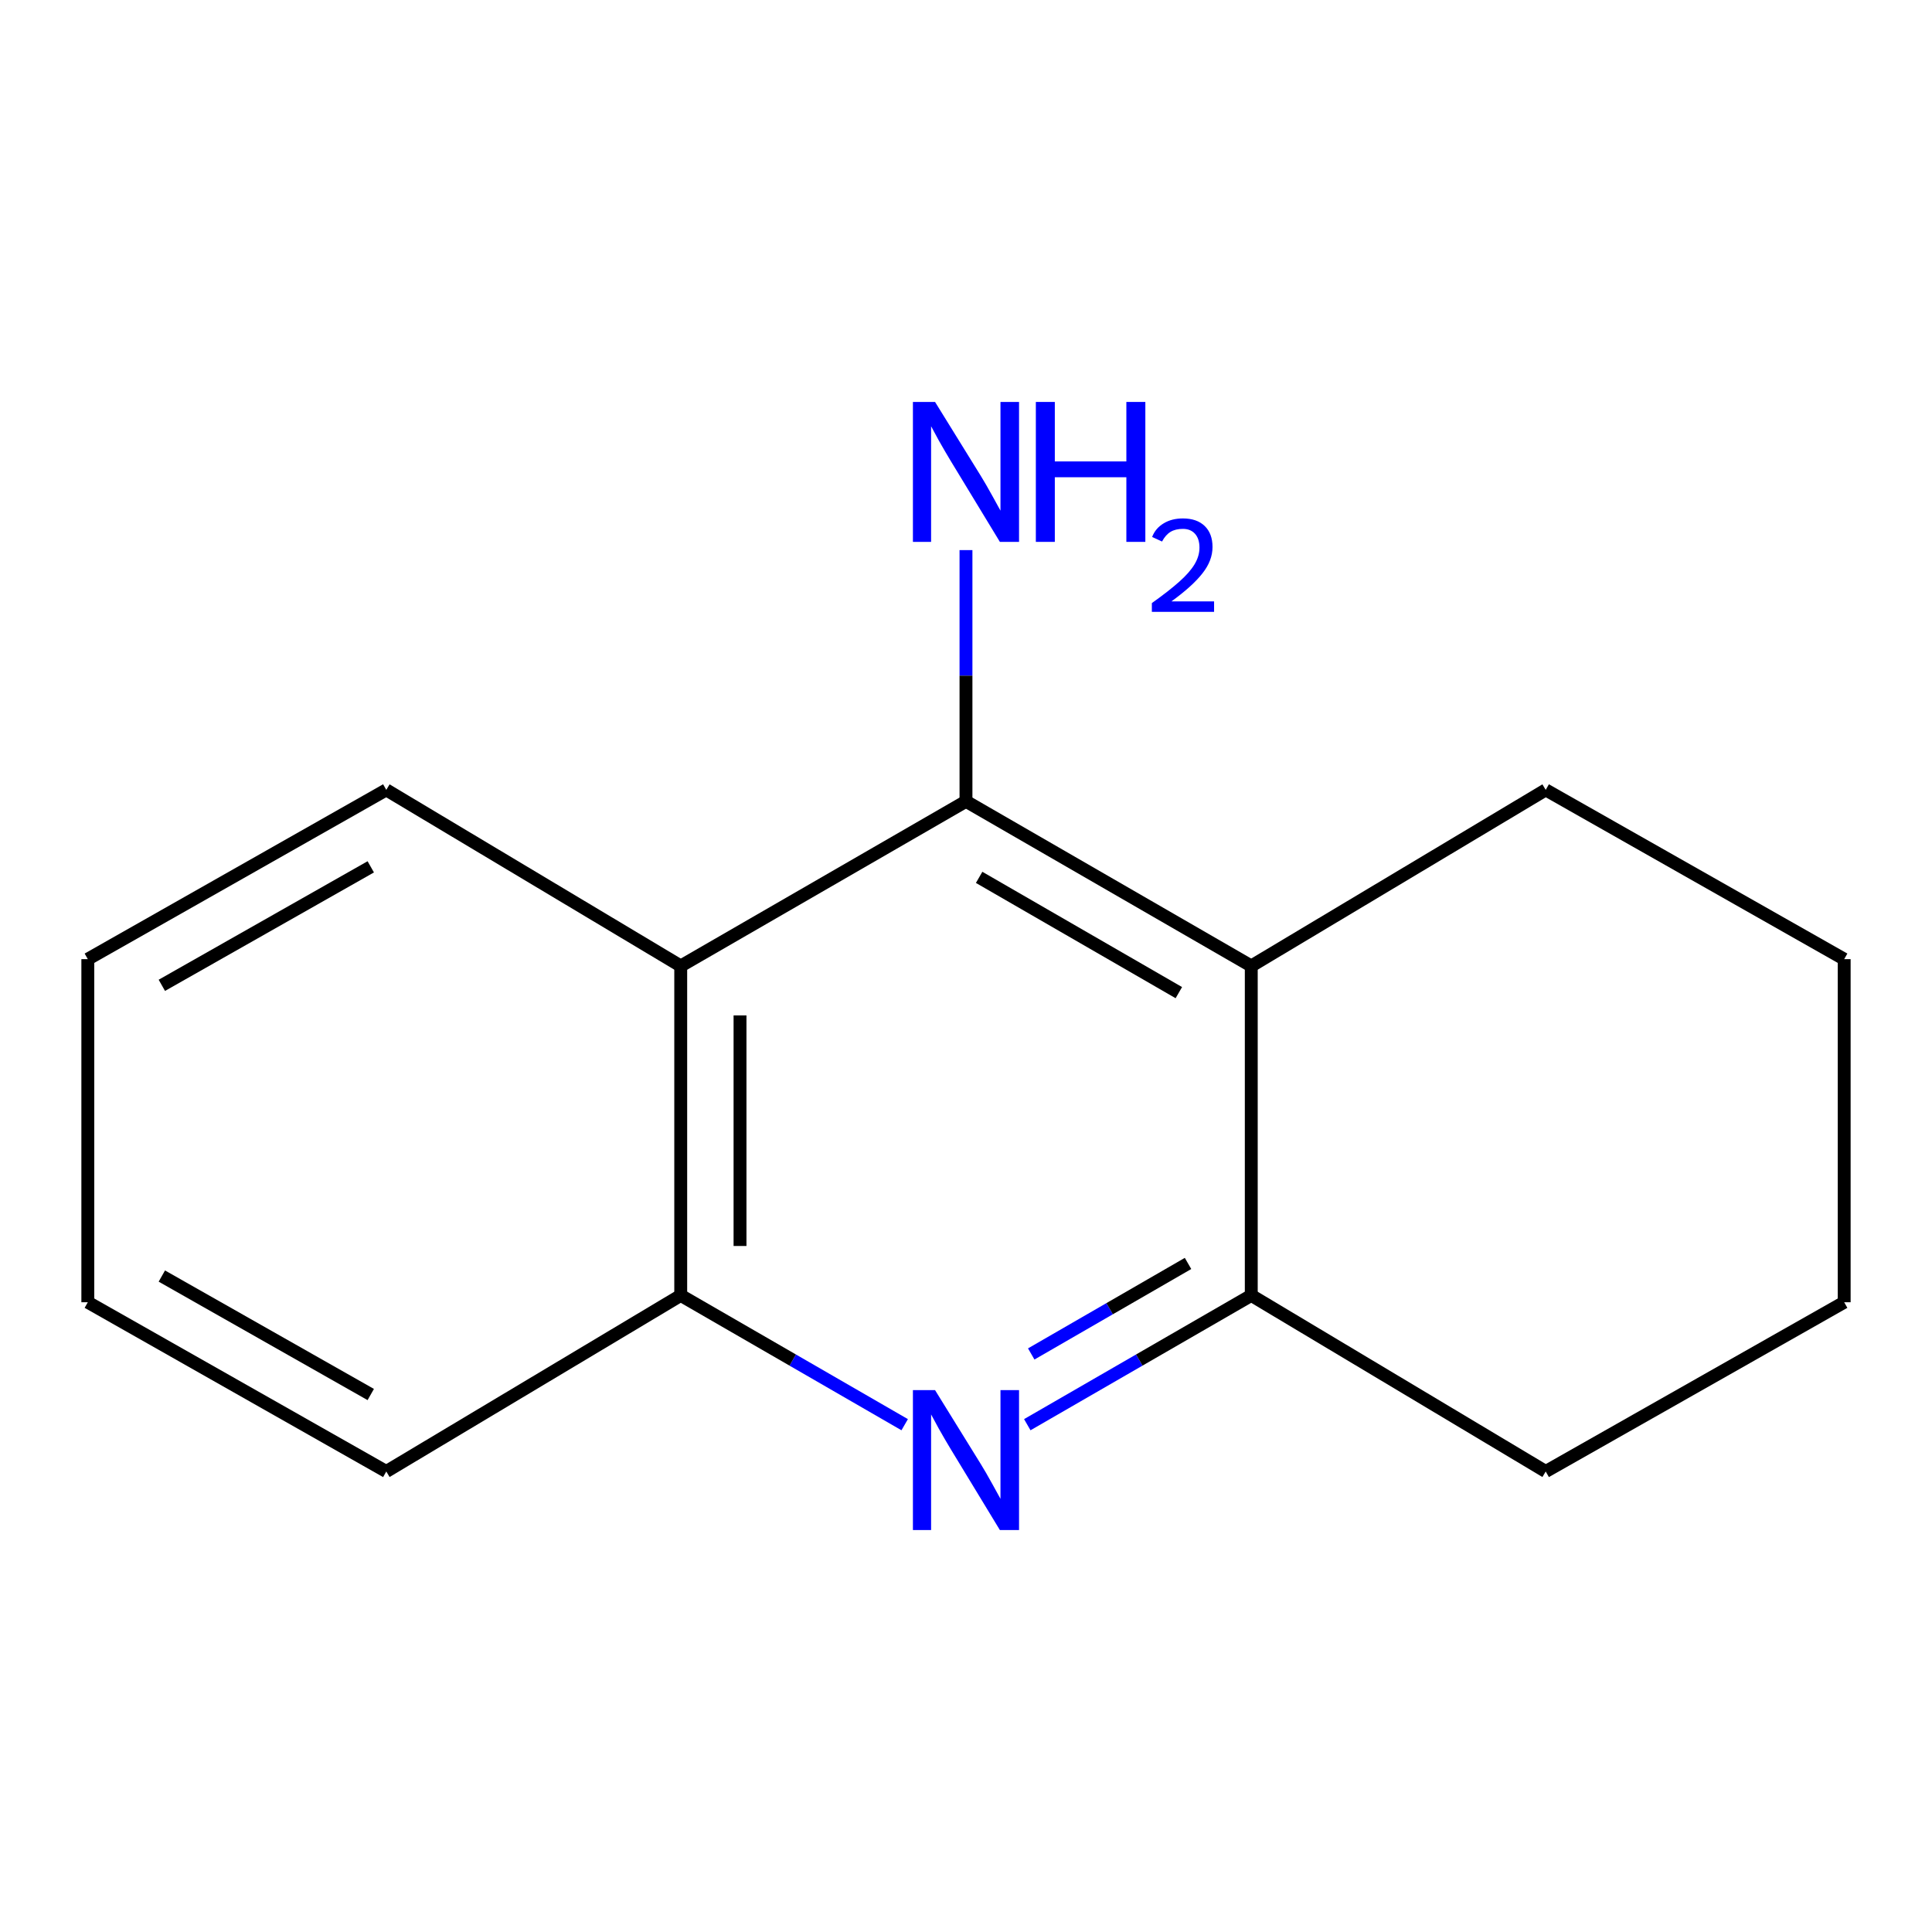 
<svg contentScriptType="text/ecmascript" width="300px"
     xmlns:xlink="http://www.w3.org/1999/xlink" baseProfile="full"
     zoomAndPan="magnify" contentStyleType="text/css" height="300px"
     viewBox="0 0 300 300" xmlns:rdkit="http://www.rdkit.org/xml"
     preserveAspectRatio="xMidYMid meet" xmlns="http://www.w3.org/2000/svg"
     version="1.1">
    <!-- END OF HEADER -->
    <rect x="0" width="300" height="300" y="0"
          style="opacity:1.0;fill:#FFFFFF;stroke:none">
    </rect>
    <path class="bond-0"
          style="fill:none;fill-rule:evenodd;stroke:#0000FF;stroke-width:2.0px;stroke-linecap:butt;stroke-linejoin:miter;stroke-opacity:1"
          d="M 159.516,221.227 L 176.907,211.188"/>
    <path class="bond-0"
          style="fill:none;fill-rule:evenodd;stroke:#000000;stroke-width:2.0px;stroke-linecap:butt;stroke-linejoin:miter;stroke-opacity:1"
          d="M 176.907,211.188 L 194.297,201.148"/>
    <path class="bond-0"
          style="fill:none;fill-rule:evenodd;stroke:#0000FF;stroke-width:2.0px;stroke-linecap:butt;stroke-linejoin:miter;stroke-opacity:1"
          d="M 160.13,210.242 L 172.304,203.214"/>
    <path class="bond-0"
          style="fill:none;fill-rule:evenodd;stroke:#000000;stroke-width:2.0px;stroke-linecap:butt;stroke-linejoin:miter;stroke-opacity:1"
          d="M 172.304,203.214 L 184.477,196.187"/>
    <path class="bond-1"
          style="fill:none;fill-rule:evenodd;stroke:#0000FF;stroke-width:2.0px;stroke-linecap:butt;stroke-linejoin:miter;stroke-opacity:1"
          d="M 140.479,221.227 L 123.091,211.187"/>
    <path class="bond-1"
          style="fill:none;fill-rule:evenodd;stroke:#000000;stroke-width:2.0px;stroke-linecap:butt;stroke-linejoin:miter;stroke-opacity:1"
          d="M 123.091,211.187 L 105.703,201.148"/>
    <path class="bond-2"
          style="fill:none;fill-rule:evenodd;stroke:#0000FF;stroke-width:2.0px;stroke-linecap:butt;stroke-linejoin:miter;stroke-opacity:1"
          d="M 149.997,85.42 L 149.997,104.923"/>
    <path class="bond-2"
          style="fill:none;fill-rule:evenodd;stroke:#000000;stroke-width:2.0px;stroke-linecap:butt;stroke-linejoin:miter;stroke-opacity:1"
          d="M 149.997,104.923 L 149.997,124.426"/>
    <path class="bond-3"
          style="fill:none;fill-rule:evenodd;stroke:#000000;stroke-width:2.0px;stroke-linecap:butt;stroke-linejoin:miter;stroke-opacity:1"
          d="M 286.364,148.936 L 240.018,122.651"/>
    <path class="bond-4"
          style="fill:none;fill-rule:evenodd;stroke:#000000;stroke-width:2.0px;stroke-linecap:butt;stroke-linejoin:miter;stroke-opacity:1"
          d="M 286.364,148.936 L 286.364,202.212"/>
    <path class="bond-5"
          style="fill:none;fill-rule:evenodd;stroke:#000000;stroke-width:2.0px;stroke-linecap:butt;stroke-linejoin:miter;stroke-opacity:1"
          d="M 240.018,122.651 L 194.297,150"/>
    <path class="bond-6"
          style="fill:none;fill-rule:evenodd;stroke:#000000;stroke-width:2.0px;stroke-linecap:butt;stroke-linejoin:miter;stroke-opacity:1"
          d="M 286.364,202.212 L 240.018,228.492"/>
    <path class="bond-7"
          style="fill:none;fill-rule:evenodd;stroke:#000000;stroke-width:2.0px;stroke-linecap:butt;stroke-linejoin:miter;stroke-opacity:1"
          d="M 194.297,150 L 194.297,201.148"/>
    <path class="bond-8"
          style="fill:none;fill-rule:evenodd;stroke:#000000;stroke-width:2.0px;stroke-linecap:butt;stroke-linejoin:miter;stroke-opacity:1"
          d="M 194.297,150 L 149.997,124.426"/>
    <path class="bond-8"
          style="fill:none;fill-rule:evenodd;stroke:#000000;stroke-width:2.0px;stroke-linecap:butt;stroke-linejoin:miter;stroke-opacity:1"
          d="M 183.049,154.137 L 152.039,136.235"/>
    <path class="bond-9"
          style="fill:none;fill-rule:evenodd;stroke:#000000;stroke-width:2.0px;stroke-linecap:butt;stroke-linejoin:miter;stroke-opacity:1"
          d="M 240.018,228.492 L 194.297,201.148"/>
    <path class="bond-10"
          style="fill:none;fill-rule:evenodd;stroke:#000000;stroke-width:2.0px;stroke-linecap:butt;stroke-linejoin:miter;stroke-opacity:1"
          d="M 149.997,124.426 L 105.703,150"/>
    <path class="bond-11"
          style="fill:none;fill-rule:evenodd;stroke:#000000;stroke-width:2.0px;stroke-linecap:butt;stroke-linejoin:miter;stroke-opacity:1"
          d="M 105.703,150 L 105.703,201.148"/>
    <path class="bond-11"
          style="fill:none;fill-rule:evenodd;stroke:#000000;stroke-width:2.0px;stroke-linecap:butt;stroke-linejoin:miter;stroke-opacity:1"
          d="M 114.91,157.672 L 114.91,193.476"/>
    <path class="bond-12"
          style="fill:none;fill-rule:evenodd;stroke:#000000;stroke-width:2.0px;stroke-linecap:butt;stroke-linejoin:miter;stroke-opacity:1"
          d="M 105.703,150 L 59.982,122.651"/>
    <path class="bond-13"
          style="fill:none;fill-rule:evenodd;stroke:#000000;stroke-width:2.0px;stroke-linecap:butt;stroke-linejoin:miter;stroke-opacity:1"
          d="M 105.703,201.148 L 59.982,228.492"/>
    <path class="bond-14"
          style="fill:none;fill-rule:evenodd;stroke:#000000;stroke-width:2.0px;stroke-linecap:butt;stroke-linejoin:miter;stroke-opacity:1"
          d="M 59.982,122.651 L 13.636,148.936"/>
    <path class="bond-14"
          style="fill:none;fill-rule:evenodd;stroke:#000000;stroke-width:2.0px;stroke-linecap:butt;stroke-linejoin:miter;stroke-opacity:1"
          d="M 57.572,134.602 L 25.13,153.002"/>
    <path class="bond-15"
          style="fill:none;fill-rule:evenodd;stroke:#000000;stroke-width:2.0px;stroke-linecap:butt;stroke-linejoin:miter;stroke-opacity:1"
          d="M 59.982,228.492 L 13.636,202.212"/>
    <path class="bond-15"
          style="fill:none;fill-rule:evenodd;stroke:#000000;stroke-width:2.0px;stroke-linecap:butt;stroke-linejoin:miter;stroke-opacity:1"
          d="M 57.571,216.541 L 25.13,198.145"/>
    <path class="bond-16"
          style="fill:none;fill-rule:evenodd;stroke:#000000;stroke-width:2.0px;stroke-linecap:butt;stroke-linejoin:miter;stroke-opacity:1"
          d="M 13.636,148.936 L 13.636,202.212"/>
    <path class="atom-0" fill="#0000FF"
          d="M 145.195 215.858 L 152.314 227.367 Q 153.02 228.502, 154.156 230.558 Q 155.291 232.615, 155.353 232.737 L 155.353 215.858 L 158.237 215.858 L 158.237 237.586 L 155.261 237.586 L 147.619 225.004 Q 146.729 223.531, 145.778 221.843 Q 144.857 220.155, 144.581 219.633 L 144.581 237.586 L 141.757 237.586 L 141.757 215.858 L 145.195 215.858 "/>
    <path class="atom-1" fill="#0000FF"
          d="M 145.195 62.414 L 152.314 73.922 Q 153.02 75.058, 154.156 77.114 Q 155.291 79.17, 155.353 79.293 L 155.353 62.414 L 158.237 62.414 L 158.237 84.142 L 155.261 84.142 L 147.619 71.559 Q 146.729 70.086, 145.778 68.398 Q 144.857 66.71, 144.581 66.189 L 144.581 84.142 L 141.757 84.142 L 141.757 62.414 L 145.195 62.414 "/>
    <path class="atom-1" fill="#0000FF"
          d="M 160.846 62.414 L 163.792 62.414 L 163.792 71.651 L 174.901 71.651 L 174.901 62.414 L 177.848 62.414 L 177.848 84.142 L 174.901 84.142 L 174.901 74.106 L 163.792 74.106 L 163.792 84.142 L 160.846 84.142 L 160.846 62.414 "/>
    <path class="atom-1" fill="#0000FF"
          d="M 178.901 83.379 Q 179.427 82.022, 180.683 81.273 Q 181.939 80.503, 183.681 80.503 Q 185.848 80.503, 187.064 81.678 Q 188.279 82.853, 188.279 84.939 Q 188.279 87.066, 186.699 89.051 Q 185.139 91.035, 181.899 93.385 L 188.522 93.385 L 188.522 95.005 L 178.86 95.005 L 178.86 93.648 Q 181.534 91.745, 183.114 90.327 Q 184.714 88.909, 185.484 87.633 Q 186.253 86.357, 186.253 85.04 Q 186.253 83.663, 185.565 82.893 Q 184.876 82.124, 183.681 82.124 Q 182.526 82.124, 181.757 82.589 Q 180.987 83.055, 180.44 84.088 L 178.901 83.379 "/>
</svg>
